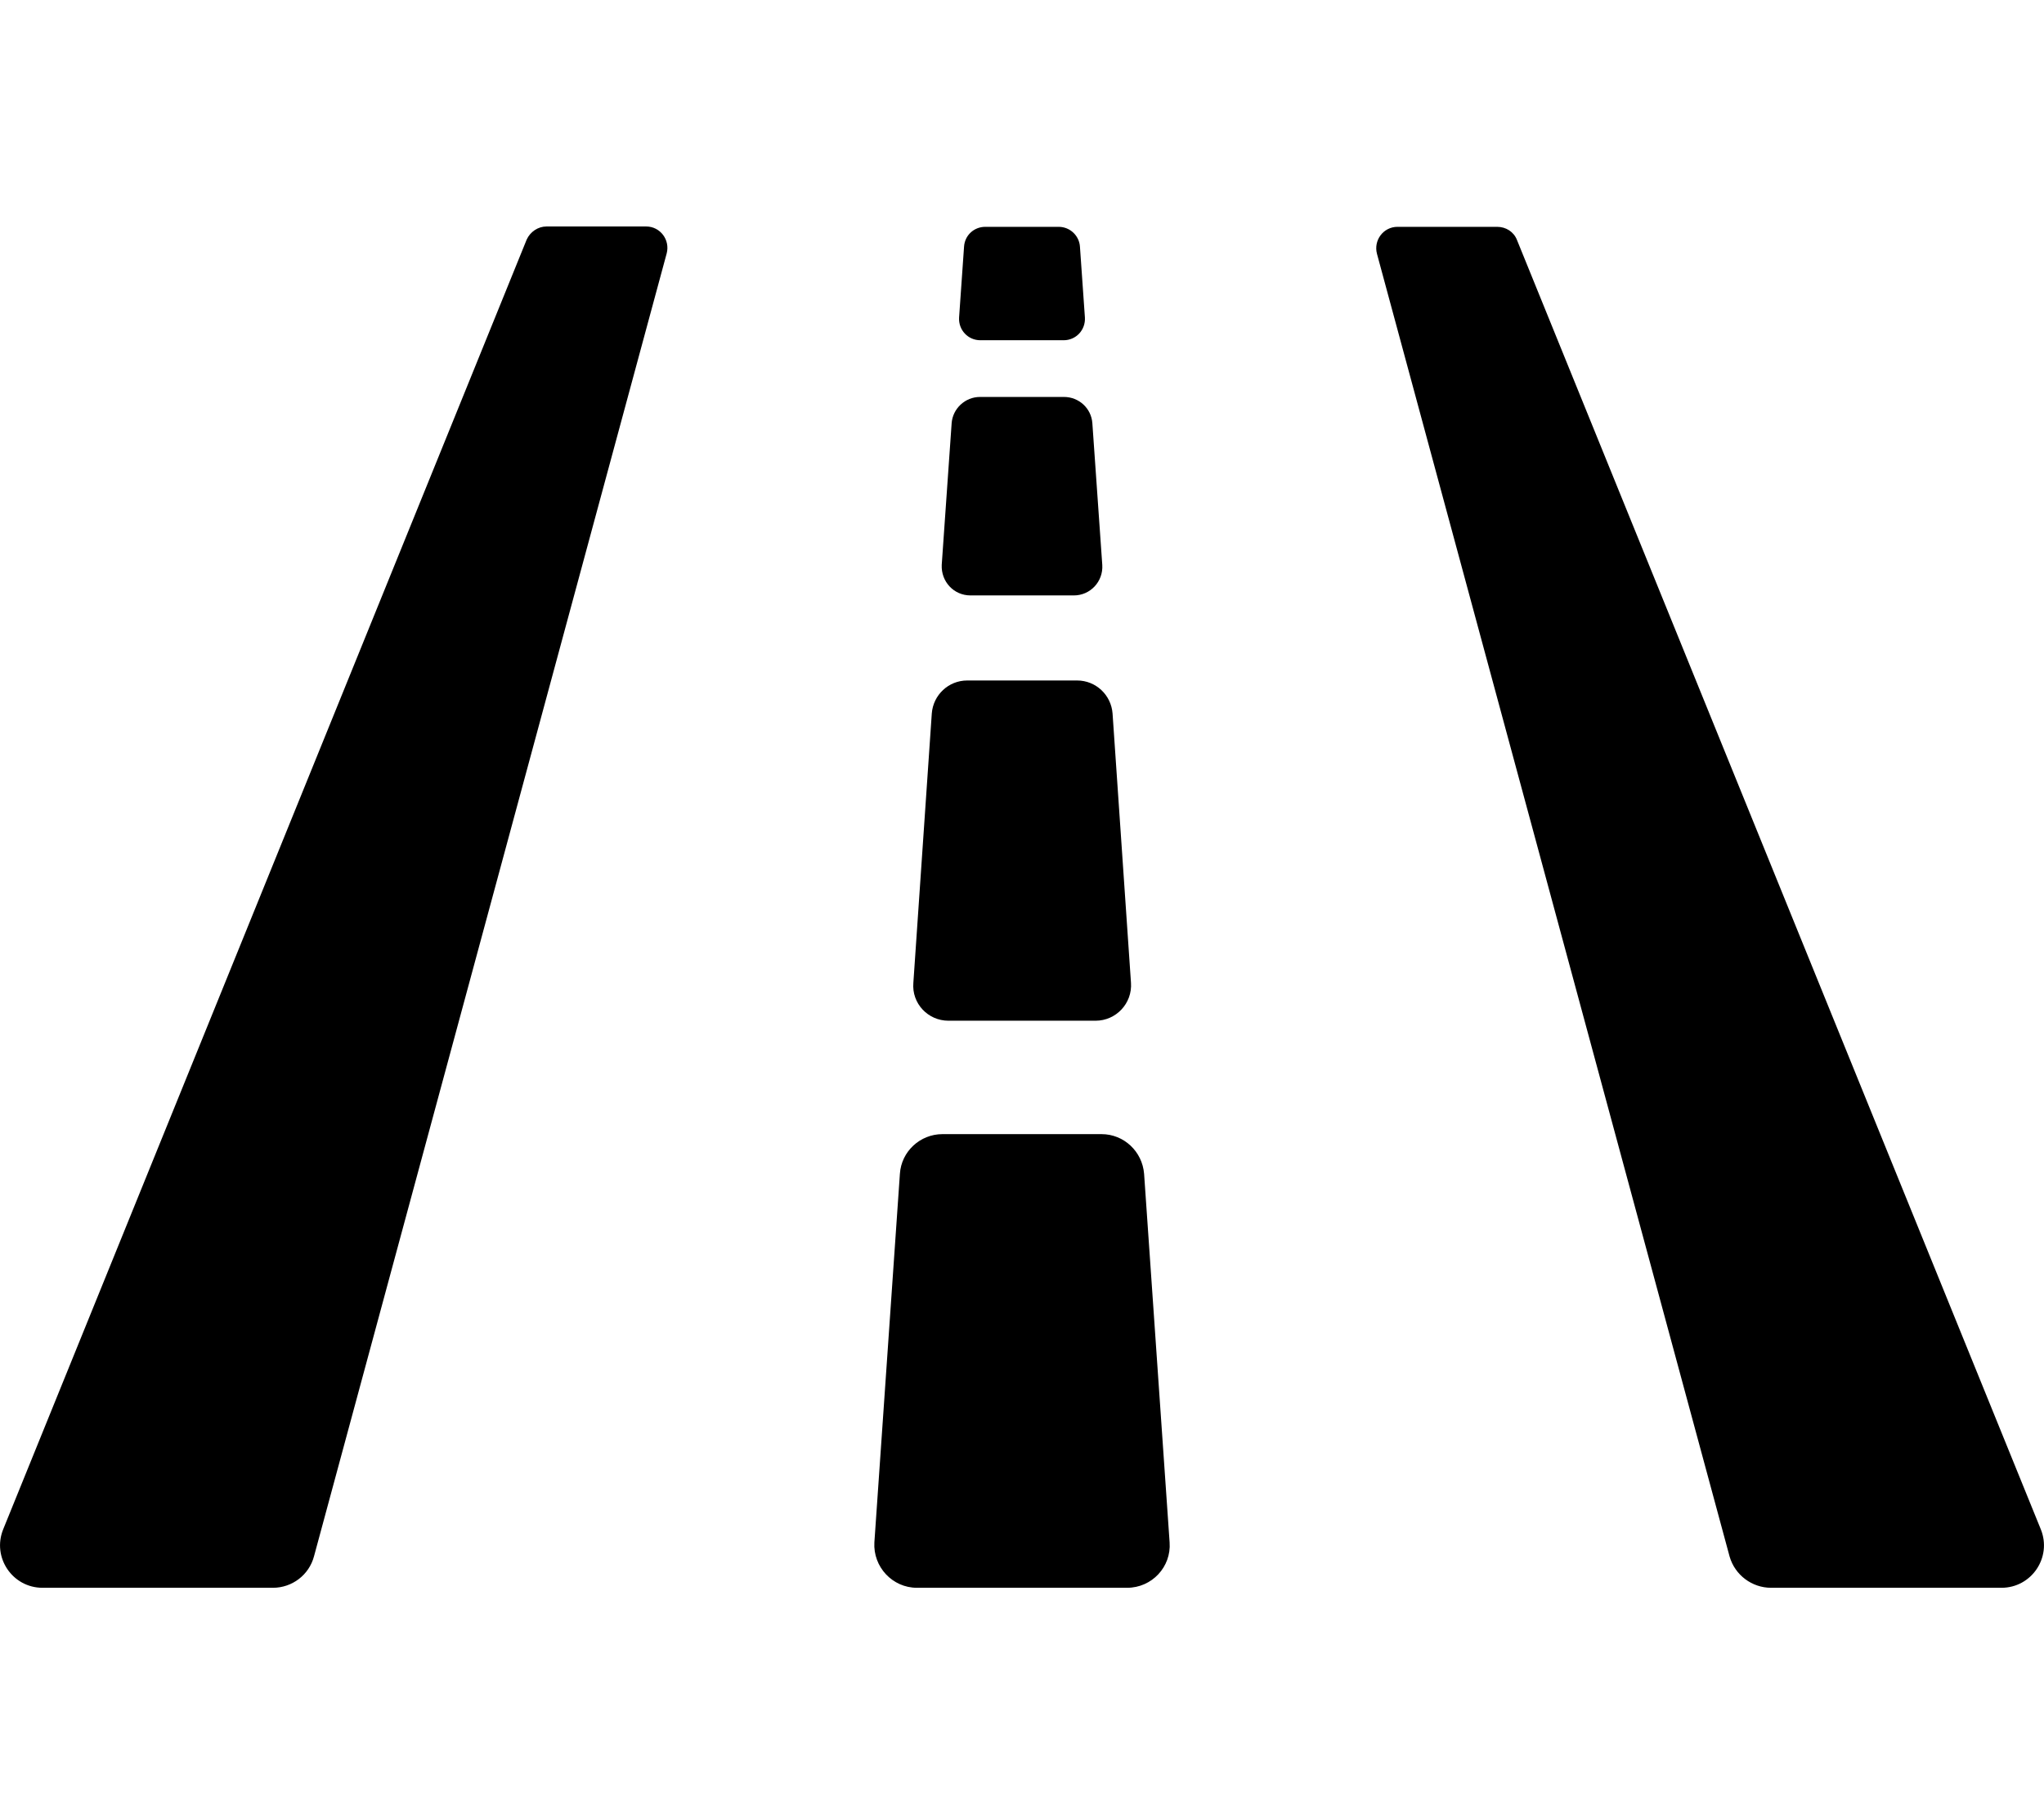 <svg xmlns="http://www.w3.org/2000/svg" viewBox="0 0 576.7 512"><path d="M246.7 435.2l7.2-104c.4-6.3 5.7-11.2 12-11.2h44.9c6.3 0 11.5 4.9 12 11.2l7.2 104c.5 6.9-5 12.8-12 12.8h-59.3c-6.9 0-12.4-5.9-12-12.8zM267.6 288h41.5c5.8 0 10.4-4.9 10-10.7l-5.2-76c-.4-5.2-4.7-9.3-10-9.3h-31c-5.3 0-9.6 4.1-10 9.3l-5.2 76c-.5 5.8 4.1 10.7 9.9 10.7zm6.2-120H303c4.6 0 8.3-3.9 8-8.6l-2.8-40c-.3-4.2-3.8-7.4-8-7.4h-23.7c-4.2 0-7.7 3.3-8 7.4l-2.8 40c-.2 4.7 3.4 8.6 8.1 8.6zm2.8-72h23.5c3.5 0 6.2-2.9 6-6.4l-1.4-20c-.2-3.1-2.8-5.6-6-5.6H278c-3.2 0-5.8 2.4-6 5.6l-1.4 20c-.2 3.5 2.5 6.4 6 6.4zM12 448h65c5.4 0 10.2-3.6 11.6-8.9l99.5-367.6c1-3.8-1.8-7.6-5.8-7.6h-28.1c-2.4 0-4.6 1.5-5.6 3.7L.9 431.5C-2.3 439.4 3.5 448 12 448zm487.7 0h65c8.5 0 14.3-8.6 11.1-16.5L428 67.7c-.9-2.3-3.1-3.7-5.6-3.7h-28.1c-4 0-6.8 3.8-5.8 7.6L488 439.2c1.5 5.2 6.3 8.8 11.7 8.8z"/></svg>